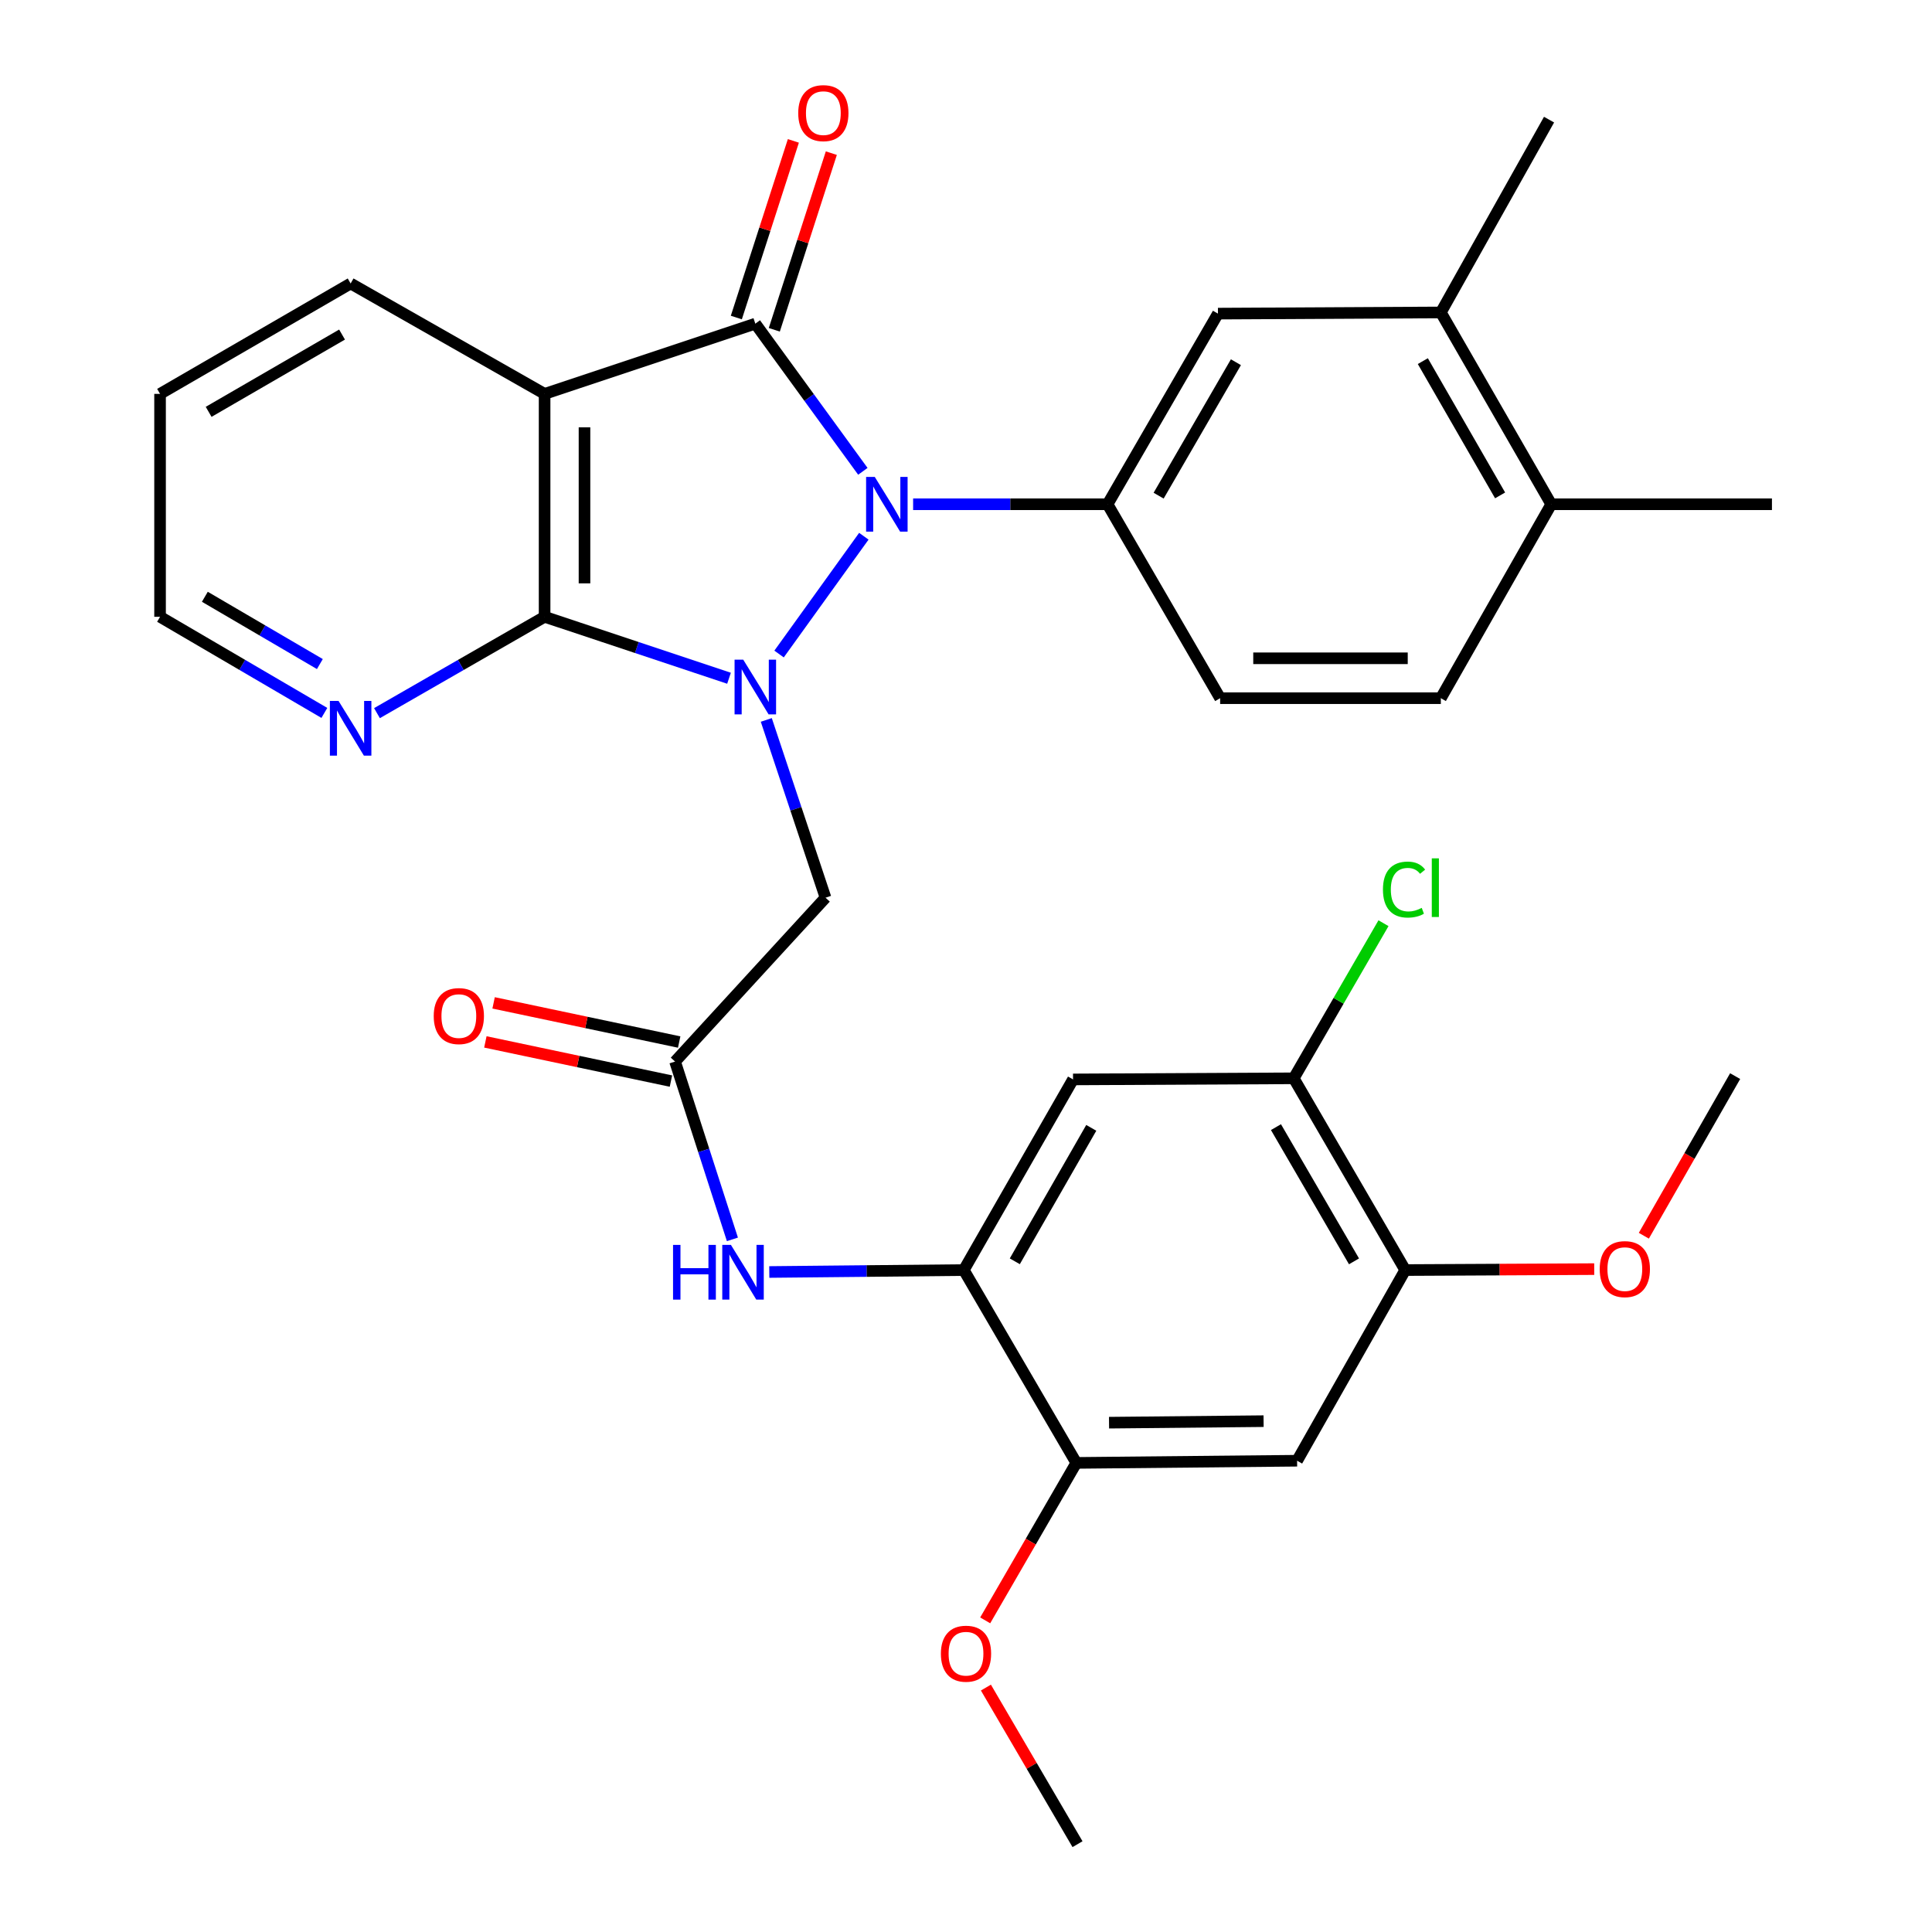 <?xml version='1.0' encoding='iso-8859-1'?>
<svg version='1.1' baseProfile='full'
              xmlns='http://www.w3.org/2000/svg'
                      xmlns:rdkit='http://www.rdkit.org/xml'
                      xmlns:xlink='http://www.w3.org/1999/xlink'
                  xml:space='preserve'
width='1000px' height='1000px' viewBox='0 0 1000 1000'>
<!-- END OF HEADER -->
<rect style='opacity:1.0;fill:#FFFFFF;stroke:none' width='1000' height='1000' x='0' y='0'> </rect>
<path class='bond-0' d='M 403.241,338.524 L 447.122,277.554' style='fill:none;fill-rule:evenodd;stroke:#0000FF;stroke-width:6px;stroke-linecap:butt;stroke-linejoin:miter;stroke-opacity:1' />
<path class='bond-2' d='M 377.339,351.061 L 329.612,335.157' style='fill:none;fill-rule:evenodd;stroke:#0000FF;stroke-width:6px;stroke-linecap:butt;stroke-linejoin:miter;stroke-opacity:1' />
<path class='bond-2' d='M 329.612,335.157 L 281.884,319.253' style='fill:none;fill-rule:evenodd;stroke:#000000;stroke-width:6px;stroke-linecap:butt;stroke-linejoin:miter;stroke-opacity:1' />
<path class='bond-5' d='M 396.629,372.631 L 411.958,418.638' style='fill:none;fill-rule:evenodd;stroke:#0000FF;stroke-width:6px;stroke-linecap:butt;stroke-linejoin:miter;stroke-opacity:1' />
<path class='bond-5' d='M 411.958,418.638 L 427.287,464.644' style='fill:none;fill-rule:evenodd;stroke:#000000;stroke-width:6px;stroke-linecap:butt;stroke-linejoin:miter;stroke-opacity:1' />
<path class='bond-1' d='M 446.614,243.956 L 418.784,205.742' style='fill:none;fill-rule:evenodd;stroke:#0000FF;stroke-width:6px;stroke-linecap:butt;stroke-linejoin:miter;stroke-opacity:1' />
<path class='bond-1' d='M 418.784,205.742 L 390.953,167.528' style='fill:none;fill-rule:evenodd;stroke:#000000;stroke-width:6px;stroke-linecap:butt;stroke-linejoin:miter;stroke-opacity:1' />
<path class='bond-4' d='M 472.627,261.007 L 522.946,261.007' style='fill:none;fill-rule:evenodd;stroke:#0000FF;stroke-width:6px;stroke-linecap:butt;stroke-linejoin:miter;stroke-opacity:1' />
<path class='bond-4' d='M 522.946,261.007 L 573.264,261.007' style='fill:none;fill-rule:evenodd;stroke:#000000;stroke-width:6px;stroke-linecap:butt;stroke-linejoin:miter;stroke-opacity:1' />
<path class='bond-16' d='M 400.779,170.7 L 415.539,124.984' style='fill:none;fill-rule:evenodd;stroke:#000000;stroke-width:6px;stroke-linecap:butt;stroke-linejoin:miter;stroke-opacity:1' />
<path class='bond-16' d='M 415.539,124.984 L 430.298,79.267' style='fill:none;fill-rule:evenodd;stroke:#FF0000;stroke-width:6px;stroke-linecap:butt;stroke-linejoin:miter;stroke-opacity:1' />
<path class='bond-16' d='M 381.127,164.356 L 395.887,118.639' style='fill:none;fill-rule:evenodd;stroke:#000000;stroke-width:6px;stroke-linecap:butt;stroke-linejoin:miter;stroke-opacity:1' />
<path class='bond-16' d='M 395.887,118.639 L 410.647,72.923' style='fill:none;fill-rule:evenodd;stroke:#FF0000;stroke-width:6px;stroke-linecap:butt;stroke-linejoin:miter;stroke-opacity:1' />
<path class='bond-32' d='M 390.953,167.528 L 281.884,203.873' style='fill:none;fill-rule:evenodd;stroke:#000000;stroke-width:6px;stroke-linecap:butt;stroke-linejoin:miter;stroke-opacity:1' />
<path class='bond-3' d='M 281.884,319.253 L 281.884,203.873' style='fill:none;fill-rule:evenodd;stroke:#000000;stroke-width:6px;stroke-linecap:butt;stroke-linejoin:miter;stroke-opacity:1' />
<path class='bond-3' d='M 302.534,301.946 L 302.534,221.18' style='fill:none;fill-rule:evenodd;stroke:#000000;stroke-width:6px;stroke-linecap:butt;stroke-linejoin:miter;stroke-opacity:1' />
<path class='bond-15' d='M 281.884,319.253 L 238.503,344.188' style='fill:none;fill-rule:evenodd;stroke:#000000;stroke-width:6px;stroke-linecap:butt;stroke-linejoin:miter;stroke-opacity:1' />
<path class='bond-15' d='M 238.503,344.188 L 195.122,369.122' style='fill:none;fill-rule:evenodd;stroke:#0000FF;stroke-width:6px;stroke-linecap:butt;stroke-linejoin:miter;stroke-opacity:1' />
<path class='bond-23' d='M 281.884,203.873 L 181.487,146.728' style='fill:none;fill-rule:evenodd;stroke:#000000;stroke-width:6px;stroke-linecap:butt;stroke-linejoin:miter;stroke-opacity:1' />
<path class='bond-13' d='M 573.264,261.007 L 630.409,162.331' style='fill:none;fill-rule:evenodd;stroke:#000000;stroke-width:6px;stroke-linecap:butt;stroke-linejoin:miter;stroke-opacity:1' />
<path class='bond-13' d='M 599.706,256.554 L 639.707,187.481' style='fill:none;fill-rule:evenodd;stroke:#000000;stroke-width:6px;stroke-linecap:butt;stroke-linejoin:miter;stroke-opacity:1' />
<path class='bond-18' d='M 573.264,261.007 L 631.544,361.38' style='fill:none;fill-rule:evenodd;stroke:#000000;stroke-width:6px;stroke-linecap:butt;stroke-linejoin:miter;stroke-opacity:1' />
<path class='bond-7' d='M 427.287,464.644 L 349.411,549.461' style='fill:none;fill-rule:evenodd;stroke:#000000;stroke-width:6px;stroke-linecap:butt;stroke-linejoin:miter;stroke-opacity:1' />
<path class='bond-6' d='M 498.864,657.383 L 448.524,657.884' style='fill:none;fill-rule:evenodd;stroke:#000000;stroke-width:6px;stroke-linecap:butt;stroke-linejoin:miter;stroke-opacity:1' />
<path class='bond-6' d='M 448.524,657.884 L 398.183,658.384' style='fill:none;fill-rule:evenodd;stroke:#0000FF;stroke-width:6px;stroke-linecap:butt;stroke-linejoin:miter;stroke-opacity:1' />
<path class='bond-8' d='M 498.864,657.383 L 555.401,558.708' style='fill:none;fill-rule:evenodd;stroke:#000000;stroke-width:6px;stroke-linecap:butt;stroke-linejoin:miter;stroke-opacity:1' />
<path class='bond-8' d='M 525.263,652.848 L 564.838,583.775' style='fill:none;fill-rule:evenodd;stroke:#000000;stroke-width:6px;stroke-linecap:butt;stroke-linejoin:miter;stroke-opacity:1' />
<path class='bond-11' d='M 498.864,657.383 L 557.099,757.195' style='fill:none;fill-rule:evenodd;stroke:#000000;stroke-width:6px;stroke-linecap:butt;stroke-linejoin:miter;stroke-opacity:1' />
<path class='bond-9' d='M 349.411,549.461 L 364.253,595.478' style='fill:none;fill-rule:evenodd;stroke:#000000;stroke-width:6px;stroke-linecap:butt;stroke-linejoin:miter;stroke-opacity:1' />
<path class='bond-9' d='M 364.253,595.478 L 379.095,641.494' style='fill:none;fill-rule:evenodd;stroke:#0000FF;stroke-width:6px;stroke-linecap:butt;stroke-linejoin:miter;stroke-opacity:1' />
<path class='bond-20' d='M 351.544,539.358 L 303.516,529.221' style='fill:none;fill-rule:evenodd;stroke:#000000;stroke-width:6px;stroke-linecap:butt;stroke-linejoin:miter;stroke-opacity:1' />
<path class='bond-20' d='M 303.516,529.221 L 255.488,519.084' style='fill:none;fill-rule:evenodd;stroke:#FF0000;stroke-width:6px;stroke-linecap:butt;stroke-linejoin:miter;stroke-opacity:1' />
<path class='bond-20' d='M 347.279,559.564 L 299.251,549.426' style='fill:none;fill-rule:evenodd;stroke:#000000;stroke-width:6px;stroke-linecap:butt;stroke-linejoin:miter;stroke-opacity:1' />
<path class='bond-20' d='M 299.251,549.426 L 251.224,539.289' style='fill:none;fill-rule:evenodd;stroke:#FF0000;stroke-width:6px;stroke-linecap:butt;stroke-linejoin:miter;stroke-opacity:1' />
<path class='bond-12' d='M 555.401,558.708 L 669.633,558.134' style='fill:none;fill-rule:evenodd;stroke:#000000;stroke-width:6px;stroke-linecap:butt;stroke-linejoin:miter;stroke-opacity:1' />
<path class='bond-10' d='M 671.377,756.07 L 557.099,757.195' style='fill:none;fill-rule:evenodd;stroke:#000000;stroke-width:6px;stroke-linecap:butt;stroke-linejoin:miter;stroke-opacity:1' />
<path class='bond-10' d='M 654.032,735.589 L 574.037,736.376' style='fill:none;fill-rule:evenodd;stroke:#000000;stroke-width:6px;stroke-linecap:butt;stroke-linejoin:miter;stroke-opacity:1' />
<path class='bond-14' d='M 671.377,756.07 L 727.34,657.383' style='fill:none;fill-rule:evenodd;stroke:#000000;stroke-width:6px;stroke-linecap:butt;stroke-linejoin:miter;stroke-opacity:1' />
<path class='bond-24' d='M 557.099,757.195 L 533.517,797.947' style='fill:none;fill-rule:evenodd;stroke:#000000;stroke-width:6px;stroke-linecap:butt;stroke-linejoin:miter;stroke-opacity:1' />
<path class='bond-24' d='M 533.517,797.947 L 509.936,838.7' style='fill:none;fill-rule:evenodd;stroke:#FF0000;stroke-width:6px;stroke-linecap:butt;stroke-linejoin:miter;stroke-opacity:1' />
<path class='bond-22' d='M 669.633,558.134 L 692.862,517.992' style='fill:none;fill-rule:evenodd;stroke:#000000;stroke-width:6px;stroke-linecap:butt;stroke-linejoin:miter;stroke-opacity:1' />
<path class='bond-22' d='M 692.862,517.992 L 716.091,477.849' style='fill:none;fill-rule:evenodd;stroke:#00CC00;stroke-width:6px;stroke-linecap:butt;stroke-linejoin:miter;stroke-opacity:1' />
<path class='bond-35' d='M 669.633,558.134 L 727.34,657.383' style='fill:none;fill-rule:evenodd;stroke:#000000;stroke-width:6px;stroke-linecap:butt;stroke-linejoin:miter;stroke-opacity:1' />
<path class='bond-35' d='M 660.437,583.402 L 700.832,652.876' style='fill:none;fill-rule:evenodd;stroke:#000000;stroke-width:6px;stroke-linecap:butt;stroke-linejoin:miter;stroke-opacity:1' />
<path class='bond-17' d='M 630.409,162.331 L 745.777,161.723' style='fill:none;fill-rule:evenodd;stroke:#000000;stroke-width:6px;stroke-linecap:butt;stroke-linejoin:miter;stroke-opacity:1' />
<path class='bond-25' d='M 727.34,657.383 L 776.254,657.137' style='fill:none;fill-rule:evenodd;stroke:#000000;stroke-width:6px;stroke-linecap:butt;stroke-linejoin:miter;stroke-opacity:1' />
<path class='bond-25' d='M 776.254,657.137 L 825.168,656.89' style='fill:none;fill-rule:evenodd;stroke:#FF0000;stroke-width:6px;stroke-linecap:butt;stroke-linejoin:miter;stroke-opacity:1' />
<path class='bond-26' d='M 167.89,369.005 L 125.368,344.129' style='fill:none;fill-rule:evenodd;stroke:#0000FF;stroke-width:6px;stroke-linecap:butt;stroke-linejoin:miter;stroke-opacity:1' />
<path class='bond-26' d='M 125.368,344.129 L 82.846,319.253' style='fill:none;fill-rule:evenodd;stroke:#000000;stroke-width:6px;stroke-linecap:butt;stroke-linejoin:miter;stroke-opacity:1' />
<path class='bond-26' d='M 165.561,343.718 L 135.796,326.304' style='fill:none;fill-rule:evenodd;stroke:#0000FF;stroke-width:6px;stroke-linecap:butt;stroke-linejoin:miter;stroke-opacity:1' />
<path class='bond-26' d='M 135.796,326.304 L 106.031,308.891' style='fill:none;fill-rule:evenodd;stroke:#000000;stroke-width:6px;stroke-linecap:butt;stroke-linejoin:miter;stroke-opacity:1' />
<path class='bond-27' d='M 745.777,161.723 L 801.786,61.923' style='fill:none;fill-rule:evenodd;stroke:#000000;stroke-width:6px;stroke-linecap:butt;stroke-linejoin:miter;stroke-opacity:1' />
<path class='bond-34' d='M 745.777,161.723 L 802.921,261.007' style='fill:none;fill-rule:evenodd;stroke:#000000;stroke-width:6px;stroke-linecap:butt;stroke-linejoin:miter;stroke-opacity:1' />
<path class='bond-34' d='M 736.451,186.917 L 776.452,256.415' style='fill:none;fill-rule:evenodd;stroke:#000000;stroke-width:6px;stroke-linecap:butt;stroke-linejoin:miter;stroke-opacity:1' />
<path class='bond-21' d='M 631.544,361.38 L 745.777,361.38' style='fill:none;fill-rule:evenodd;stroke:#000000;stroke-width:6px;stroke-linecap:butt;stroke-linejoin:miter;stroke-opacity:1' />
<path class='bond-21' d='M 648.679,340.729 L 728.642,340.729' style='fill:none;fill-rule:evenodd;stroke:#000000;stroke-width:6px;stroke-linecap:butt;stroke-linejoin:miter;stroke-opacity:1' />
<path class='bond-19' d='M 802.921,261.007 L 745.777,361.38' style='fill:none;fill-rule:evenodd;stroke:#000000;stroke-width:6px;stroke-linecap:butt;stroke-linejoin:miter;stroke-opacity:1' />
<path class='bond-28' d='M 802.921,261.007 L 917.154,261.007' style='fill:none;fill-rule:evenodd;stroke:#000000;stroke-width:6px;stroke-linecap:butt;stroke-linejoin:miter;stroke-opacity:1' />
<path class='bond-33' d='M 181.487,146.728 L 82.846,203.873' style='fill:none;fill-rule:evenodd;stroke:#000000;stroke-width:6px;stroke-linecap:butt;stroke-linejoin:miter;stroke-opacity:1' />
<path class='bond-33' d='M 177.043,173.169 L 107.994,213.17' style='fill:none;fill-rule:evenodd;stroke:#000000;stroke-width:6px;stroke-linecap:butt;stroke-linejoin:miter;stroke-opacity:1' />
<path class='bond-29' d='M 510.305,873.488 L 534.012,914.017' style='fill:none;fill-rule:evenodd;stroke:#FF0000;stroke-width:6px;stroke-linecap:butt;stroke-linejoin:miter;stroke-opacity:1' />
<path class='bond-29' d='M 534.012,914.017 L 557.718,954.545' style='fill:none;fill-rule:evenodd;stroke:#000000;stroke-width:6px;stroke-linecap:butt;stroke-linejoin:miter;stroke-opacity:1' />
<path class='bond-30' d='M 850.847,639.615 L 874.478,598.307' style='fill:none;fill-rule:evenodd;stroke:#FF0000;stroke-width:6px;stroke-linecap:butt;stroke-linejoin:miter;stroke-opacity:1' />
<path class='bond-30' d='M 874.478,598.307 L 898.109,556.998' style='fill:none;fill-rule:evenodd;stroke:#000000;stroke-width:6px;stroke-linecap:butt;stroke-linejoin:miter;stroke-opacity:1' />
<path class='bond-31' d='M 82.846,319.253 L 82.846,203.873' style='fill:none;fill-rule:evenodd;stroke:#000000;stroke-width:6px;stroke-linecap:butt;stroke-linejoin:miter;stroke-opacity:1' />
<path  class='atom-0' d='M 384.693 341.438
L 393.973 356.438
Q 394.893 357.918, 396.373 360.598
Q 397.853 363.278, 397.933 363.438
L 397.933 341.438
L 401.693 341.438
L 401.693 369.758
L 397.813 369.758
L 387.853 353.358
Q 386.693 351.438, 385.453 349.238
Q 384.253 347.038, 383.893 346.358
L 383.893 369.758
L 380.213 369.758
L 380.213 341.438
L 384.693 341.438
' fill='#0000FF'/>
<path  class='atom-1' d='M 452.772 246.847
L 462.052 261.847
Q 462.972 263.327, 464.452 266.007
Q 465.932 268.687, 466.012 268.847
L 466.012 246.847
L 469.772 246.847
L 469.772 275.167
L 465.892 275.167
L 455.932 258.767
Q 454.772 256.847, 453.532 254.647
Q 452.332 252.447, 451.972 251.767
L 451.972 275.167
L 448.292 275.167
L 448.292 246.847
L 452.772 246.847
' fill='#0000FF'/>
<path  class='atom-10' d='M 348.366 644.359
L 352.206 644.359
L 352.206 656.399
L 366.686 656.399
L 366.686 644.359
L 370.526 644.359
L 370.526 672.679
L 366.686 672.679
L 366.686 659.599
L 352.206 659.599
L 352.206 672.679
L 348.366 672.679
L 348.366 644.359
' fill='#0000FF'/>
<path  class='atom-10' d='M 378.326 644.359
L 387.606 659.359
Q 388.526 660.839, 390.006 663.519
Q 391.486 666.199, 391.566 666.359
L 391.566 644.359
L 395.326 644.359
L 395.326 672.679
L 391.446 672.679
L 381.486 656.279
Q 380.326 654.359, 379.086 652.159
Q 377.886 649.959, 377.526 649.279
L 377.526 672.679
L 373.846 672.679
L 373.846 644.359
L 378.326 644.359
' fill='#0000FF'/>
<path  class='atom-16' d='M 175.227 362.8
L 184.507 377.8
Q 185.427 379.28, 186.907 381.96
Q 188.387 384.64, 188.467 384.8
L 188.467 362.8
L 192.227 362.8
L 192.227 391.12
L 188.347 391.12
L 178.387 374.72
Q 177.227 372.8, 175.987 370.6
Q 174.787 368.4, 174.427 367.72
L 174.427 391.12
L 170.747 391.12
L 170.747 362.8
L 175.227 362.8
' fill='#0000FF'/>
<path  class='atom-17' d='M 413.163 58.55
Q 413.163 51.75, 416.523 47.95
Q 419.883 44.15, 426.163 44.15
Q 432.443 44.15, 435.803 47.95
Q 439.163 51.75, 439.163 58.55
Q 439.163 65.43, 435.763 69.35
Q 432.363 73.23, 426.163 73.23
Q 419.923 73.23, 416.523 69.35
Q 413.163 65.47, 413.163 58.55
M 426.163 70.03
Q 430.483 70.03, 432.803 67.15
Q 435.163 64.23, 435.163 58.55
Q 435.163 52.99, 432.803 50.19
Q 430.483 47.35, 426.163 47.35
Q 421.843 47.35, 419.483 50.15
Q 417.163 52.95, 417.163 58.55
Q 417.163 64.27, 419.483 67.15
Q 421.843 70.03, 426.163 70.03
' fill='#FF0000'/>
<path  class='atom-21' d='M 224.496 525.919
Q 224.496 519.119, 227.856 515.319
Q 231.216 511.519, 237.496 511.519
Q 243.776 511.519, 247.136 515.319
Q 250.496 519.119, 250.496 525.919
Q 250.496 532.799, 247.096 536.719
Q 243.696 540.599, 237.496 540.599
Q 231.256 540.599, 227.856 536.719
Q 224.496 532.839, 224.496 525.919
M 237.496 537.399
Q 241.816 537.399, 244.136 534.519
Q 246.496 531.599, 246.496 525.919
Q 246.496 520.359, 244.136 517.559
Q 241.816 514.719, 237.496 514.719
Q 233.176 514.719, 230.816 517.519
Q 228.496 520.319, 228.496 525.919
Q 228.496 531.639, 230.816 534.519
Q 233.176 537.399, 237.496 537.399
' fill='#FF0000'/>
<path  class='atom-23' d='M 715.812 460.439
Q 715.812 453.399, 719.092 449.719
Q 722.412 445.999, 728.692 445.999
Q 734.532 445.999, 737.652 450.119
L 735.012 452.279
Q 732.732 449.279, 728.692 449.279
Q 724.412 449.279, 722.132 452.159
Q 719.892 454.999, 719.892 460.439
Q 719.892 466.039, 722.212 468.919
Q 724.572 471.799, 729.132 471.799
Q 732.252 471.799, 735.892 469.919
L 737.012 472.919
Q 735.532 473.879, 733.292 474.439
Q 731.052 474.999, 728.572 474.999
Q 722.412 474.999, 719.092 471.239
Q 715.812 467.479, 715.812 460.439
' fill='#00CC00'/>
<path  class='atom-23' d='M 741.092 444.279
L 744.772 444.279
L 744.772 474.639
L 741.092 474.639
L 741.092 444.279
' fill='#00CC00'/>
<path  class='atom-25' d='M 487 855.95
Q 487 849.15, 490.36 845.35
Q 493.72 841.55, 500 841.55
Q 506.28 841.55, 509.64 845.35
Q 513 849.15, 513 855.95
Q 513 862.83, 509.6 866.75
Q 506.2 870.63, 500 870.63
Q 493.76 870.63, 490.36 866.75
Q 487 862.87, 487 855.95
M 500 867.43
Q 504.32 867.43, 506.64 864.55
Q 509 861.63, 509 855.95
Q 509 850.39, 506.64 847.59
Q 504.32 844.75, 500 844.75
Q 495.68 844.75, 493.32 847.55
Q 491 850.35, 491 855.95
Q 491 861.67, 493.32 864.55
Q 495.68 867.43, 500 867.43
' fill='#FF0000'/>
<path  class='atom-26' d='M 828.01 656.89
Q 828.01 650.09, 831.37 646.29
Q 834.73 642.49, 841.01 642.49
Q 847.29 642.49, 850.65 646.29
Q 854.01 650.09, 854.01 656.89
Q 854.01 663.77, 850.61 667.69
Q 847.21 671.57, 841.01 671.57
Q 834.77 671.57, 831.37 667.69
Q 828.01 663.81, 828.01 656.89
M 841.01 668.37
Q 845.33 668.37, 847.65 665.49
Q 850.01 662.57, 850.01 656.89
Q 850.01 651.33, 847.65 648.53
Q 845.33 645.69, 841.01 645.69
Q 836.69 645.69, 834.33 648.49
Q 832.01 651.29, 832.01 656.89
Q 832.01 662.61, 834.33 665.49
Q 836.69 668.37, 841.01 668.37
' fill='#FF0000'/>
</svg>
